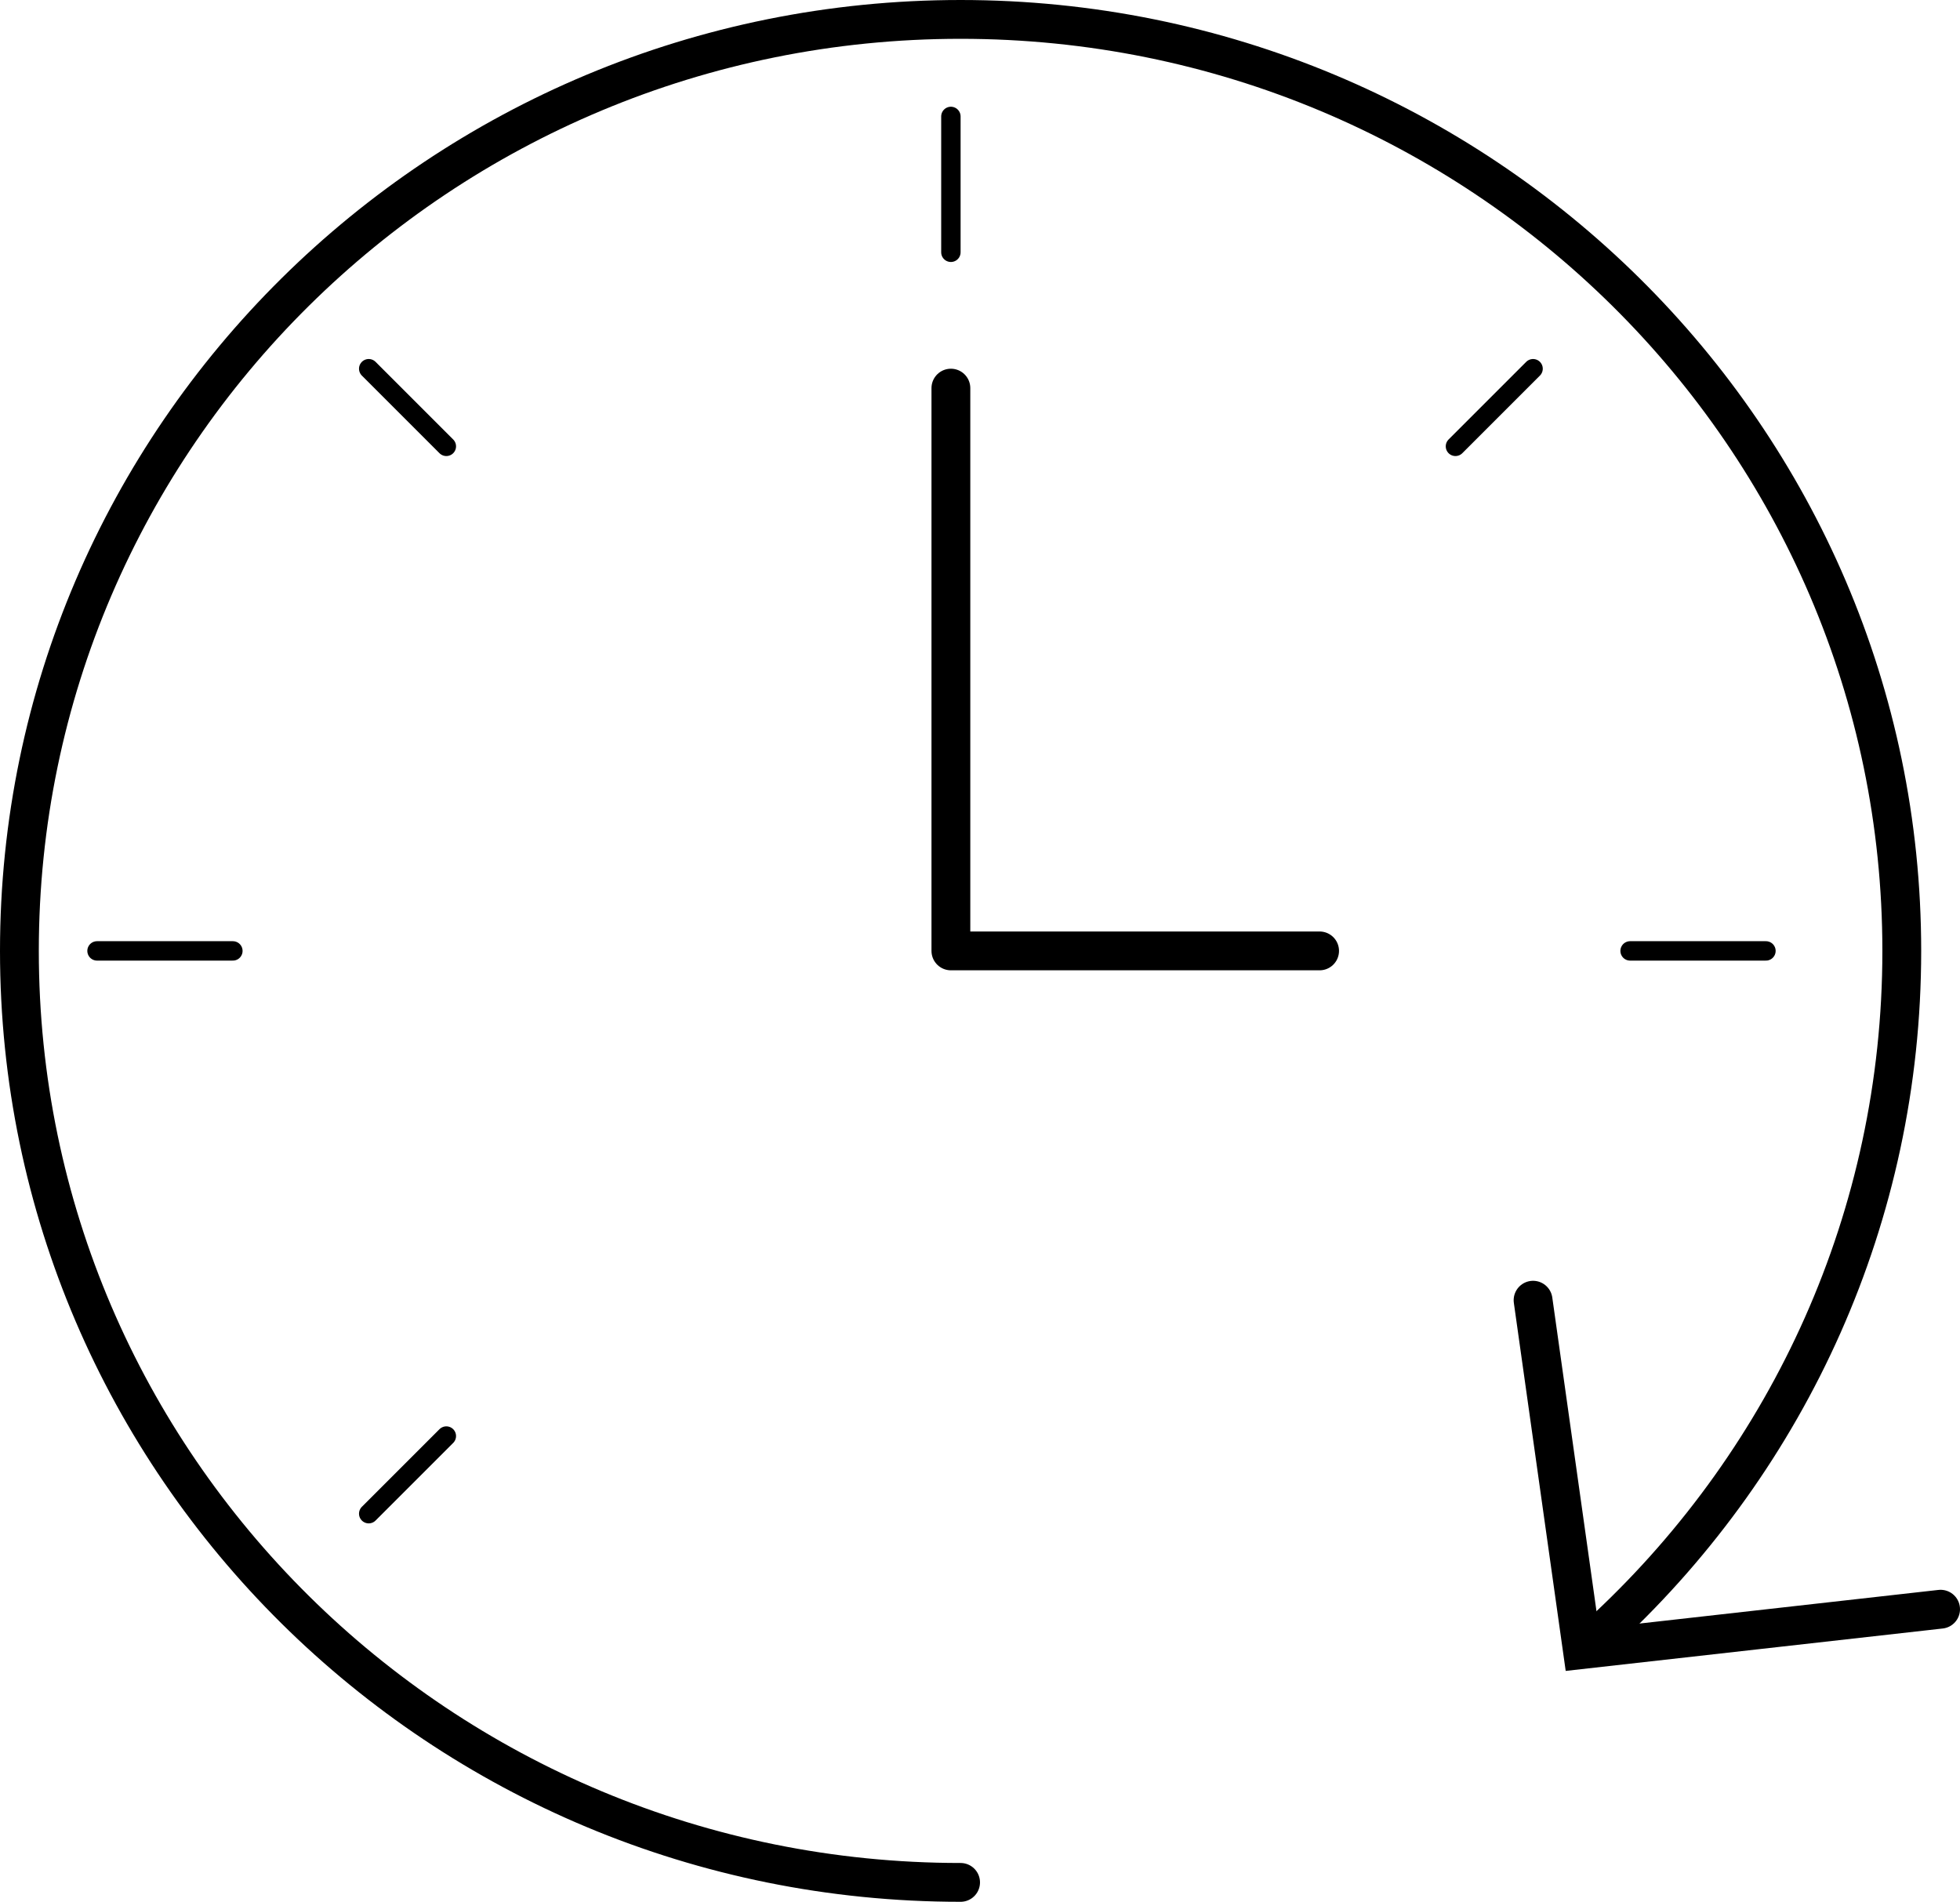 <?xml version="1.0" encoding="UTF-8"?>
<svg width="101px" height="98px" viewBox="0 0 101 98" version="1.1" xmlns="http://www.w3.org/2000/svg" xmlns:xlink="http://www.w3.org/1999/xlink">
    <!-- Generator: Sketch 53.1 (72631) - https://sketchapp.com -->
    <title>Group 19</title>
    <desc>Created with Sketch.</desc>
    <g id="Grid" stroke="none" stroke-width="1" fill="none" fill-rule="evenodd" stroke-linecap="round">
        <g id="00-landing-copy" transform="translate(-905, -928)" stroke="#000000">
            <g id="Group-19" transform="translate(906, 929)">
                <path d="M48.5,96 C21.714,96 0,74.51 0,48 C0,21.49 21.714,0 48.5,0 C75.286,0 97,21.49 97,48 C97,61.721 91.182,74.098 81.854,82.846" id="Stroke-1" stroke-width="2"></path>
                <polyline id="Stroke-3" stroke-width="2" points="99 81.923 80.536 84 78 66"></polyline>
                <polyline id="Stroke-5" stroke-width="2" stroke-linejoin="round" points="48 19 48 48 67 48"></polyline>
                <path d="M90,48 L83,48" id="Stroke-7" stroke-linejoin="round"></path>
                <path d="M78,18 L74,22" id="Stroke-9" stroke-linejoin="round"></path>
                <path d="M48,5 L48,12" id="Stroke-11" stroke-linejoin="round"></path>
                <path d="M18,18 L22,22" id="Stroke-13" stroke-linejoin="round"></path>
                <path d="M4,48 L11,48" id="Stroke-15" stroke-linejoin="round"></path>
                <path d="M18,77 L22,73" id="Stroke-17" stroke-linejoin="round"></path>
            </g>
        </g>
    </g>
</svg>